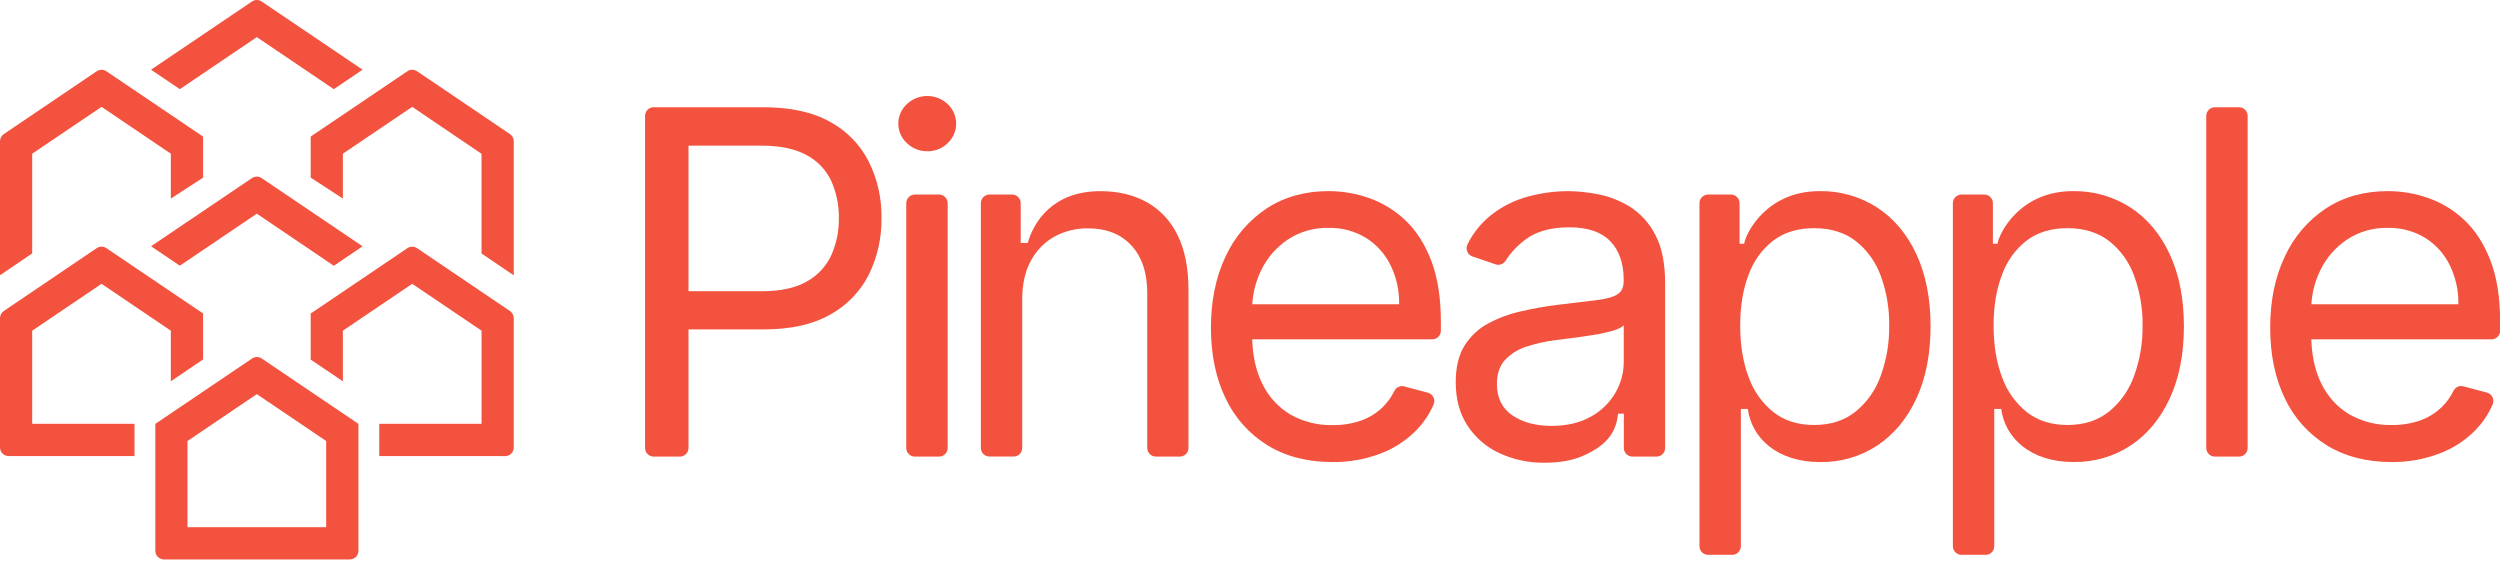 <svg fill="none" height="34" viewBox="0 0 150 34" width="150" xmlns="http://www.w3.org/2000/svg"><g clip-path="url(#clip0_3499_71599)"><path d="M0.229 8.045L5.804 4.274C5.889 4.216 5.99 4.186 6.093 4.186C6.195 4.186 6.296 4.216 6.381 4.274L12.185 8.196V10.66L10.25 11.914V9.222L6.093 6.411L1.931 9.222V15.205L0 16.514V8.469C0.001 8.385 0.023 8.302 0.063 8.229C0.102 8.155 0.159 8.092 0.229 8.045Z" fill="#f3523f"></path><path d="M1.51345e-06 26.843V19.09C0 19.004 0.021 18.921 0.061 18.845C0.101 18.77 0.159 18.706 0.229 18.659L5.804 14.887C5.889 14.83 5.99 14.799 6.093 14.799C6.195 14.799 6.296 14.83 6.381 14.887L12.185 18.809V21.566L10.25 22.878V19.841L6.093 17.029L1.931 19.841V25.428H8.07V27.363H0.516C0.448 27.363 0.381 27.35 0.318 27.324C0.256 27.298 0.199 27.259 0.151 27.211C0.103 27.163 0.065 27.105 0.039 27.042C0.013 26.979 -0 26.911 1.51345e-06 26.843Z" fill="#f3523f"></path><path d="M9.32 33.047V25.432L15.125 21.509C15.211 21.451 15.311 21.421 15.413 21.421C15.516 21.421 15.616 21.451 15.702 21.509L21.507 25.432V33.047C21.507 33.184 21.452 33.316 21.355 33.414C21.259 33.511 21.127 33.566 20.99 33.566H9.838C9.77 33.566 9.703 33.553 9.64 33.527C9.577 33.501 9.52 33.462 9.472 33.414C9.424 33.366 9.386 33.309 9.36 33.246C9.334 33.183 9.32 33.115 9.32 33.047ZM19.57 31.631V26.46L15.409 23.648L11.25 26.46V31.631H19.57Z" fill="#f3523f"></path><path d="M15.409 12.821L10.79 15.942L9.062 14.775L15.121 10.684C15.207 10.627 15.307 10.597 15.409 10.597C15.512 10.597 15.612 10.627 15.697 10.684L21.755 14.778L20.029 15.946L15.409 12.821Z" fill="#f3523f"></path><path d="M15.409 2.227L10.79 5.35L9.062 4.182L15.121 0.088C15.207 0.03 15.307 0 15.409 0C15.512 0 15.612 0.03 15.697 0.088L21.755 4.182L20.029 5.35L15.409 2.227Z" fill="#f3523f"></path><path d="M28.891 15.21V9.227L24.733 6.411L20.572 9.222V11.914L18.641 10.657V8.194L24.444 4.274C24.53 4.216 24.63 4.186 24.733 4.186C24.836 4.186 24.936 4.216 25.022 4.274L30.597 8.045C30.667 8.093 30.725 8.157 30.765 8.232C30.805 8.307 30.826 8.391 30.826 8.476V16.521L28.891 15.21Z" fill="#f3523f"></path><path d="M22.757 27.363V25.427H28.894V19.84L24.733 17.029L20.572 19.84V22.878L18.641 21.575V18.812L24.444 14.89C24.53 14.833 24.63 14.802 24.733 14.802C24.836 14.802 24.936 14.833 25.022 14.89L30.597 18.661C30.667 18.709 30.725 18.773 30.765 18.848C30.804 18.924 30.825 19.007 30.826 19.093V26.846C30.826 26.914 30.813 26.982 30.787 27.045C30.761 27.108 30.723 27.166 30.675 27.214C30.627 27.262 30.57 27.3 30.507 27.327C30.445 27.353 30.377 27.366 30.309 27.366L22.757 27.363Z" fill="#f3523f"></path><path d="M38.703 26.875V6.954C38.703 6.886 38.716 6.818 38.742 6.755C38.768 6.692 38.806 6.634 38.854 6.586C38.902 6.538 38.959 6.499 39.022 6.473C39.084 6.447 39.151 6.434 39.219 6.434H45.797C47.432 6.434 48.77 6.727 49.812 7.314C50.809 7.857 51.618 8.692 52.133 9.708C52.648 10.756 52.907 11.912 52.891 13.081C52.907 14.25 52.651 15.407 52.141 16.458C51.628 17.479 50.821 18.319 49.824 18.868C48.783 19.466 47.452 19.764 45.831 19.764H40.769V17.473H45.726C46.832 17.473 47.723 17.28 48.398 16.895C49.044 16.543 49.561 15.992 49.873 15.323C50.187 14.621 50.343 13.857 50.331 13.087C50.343 12.317 50.187 11.553 49.873 10.851C49.559 10.185 49.037 9.641 48.387 9.302C47.706 8.928 46.806 8.74 45.686 8.739H41.311V26.875C41.311 27.013 41.256 27.146 41.159 27.243C41.062 27.341 40.93 27.396 40.793 27.396H39.219C39.151 27.396 39.084 27.382 39.022 27.356C38.959 27.33 38.902 27.292 38.854 27.243C38.806 27.195 38.768 27.138 38.742 27.075C38.716 27.011 38.703 26.944 38.703 26.875Z" fill="#f3523f"></path><path d="M55.64 9.075C55.183 9.082 54.742 8.907 54.413 8.588C54.251 8.44 54.122 8.259 54.033 8.057C53.944 7.855 53.898 7.637 53.898 7.417C53.898 7.196 53.944 6.978 54.033 6.776C54.122 6.574 54.251 6.394 54.413 6.245C54.745 5.933 55.183 5.759 55.637 5.759C56.092 5.759 56.529 5.933 56.861 6.245C57.021 6.395 57.149 6.576 57.237 6.778C57.324 6.979 57.37 7.197 57.37 7.417C57.37 7.637 57.324 7.854 57.237 8.056C57.149 8.257 57.021 8.439 56.861 8.588C56.699 8.746 56.508 8.871 56.299 8.954C56.089 9.038 55.865 9.079 55.64 9.075ZM54.375 26.875V12.193C54.375 12.125 54.388 12.057 54.414 11.994C54.44 11.931 54.478 11.874 54.526 11.825C54.574 11.777 54.63 11.739 54.693 11.713C54.756 11.687 54.823 11.673 54.891 11.673H56.341C56.409 11.673 56.477 11.686 56.54 11.712C56.603 11.738 56.66 11.776 56.709 11.825C56.757 11.873 56.795 11.93 56.821 11.994C56.848 12.057 56.861 12.125 56.861 12.193V26.875C56.861 27.014 56.806 27.146 56.709 27.244C56.612 27.341 56.481 27.396 56.343 27.396H54.894C54.825 27.396 54.758 27.383 54.695 27.357C54.632 27.331 54.575 27.293 54.526 27.244C54.478 27.196 54.44 27.139 54.414 27.075C54.388 27.012 54.375 26.944 54.375 26.875Z" fill="#f3523f"></path><path d="M61.334 17.948V26.872C61.334 26.941 61.321 27.008 61.295 27.071C61.269 27.135 61.231 27.192 61.183 27.24C61.135 27.289 61.078 27.327 61.016 27.353C60.953 27.379 60.886 27.393 60.818 27.393H59.368C59.3 27.393 59.233 27.379 59.17 27.353C59.107 27.327 59.05 27.289 59.002 27.24C58.954 27.192 58.916 27.135 58.891 27.071C58.865 27.008 58.851 26.941 58.852 26.872V12.193C58.851 12.124 58.865 12.057 58.891 11.994C58.916 11.931 58.954 11.873 59.002 11.825C59.05 11.777 59.107 11.738 59.17 11.712C59.233 11.686 59.3 11.672 59.368 11.672H60.727C60.794 11.672 60.862 11.686 60.924 11.712C60.987 11.738 61.044 11.777 61.092 11.825C61.14 11.873 61.178 11.931 61.204 11.994C61.23 12.057 61.243 12.124 61.243 12.193V14.581H61.665C62 13.368 63.125 11.469 66.017 11.469C67.076 11.469 68.002 11.687 68.795 12.124C69.6 12.572 70.247 13.261 70.647 14.095C71.088 14.97 71.309 16.074 71.309 17.406V26.875C71.309 27.013 71.254 27.145 71.157 27.243C71.06 27.34 70.929 27.395 70.792 27.395H69.353C69.216 27.395 69.084 27.34 68.987 27.243C68.89 27.145 68.835 27.013 68.835 26.875V17.589C68.835 16.368 68.518 15.415 67.884 14.729C67.25 14.044 66.383 13.701 65.284 13.701C64.575 13.691 63.876 13.864 63.253 14.204C62.655 14.54 62.168 15.043 61.849 15.652C61.506 16.279 61.334 17.044 61.334 17.948Z" fill="#f3523f"></path><path d="M79.949 27.723C78.442 27.723 77.142 27.387 76.05 26.717C74.955 26.042 74.079 25.061 73.531 23.892C72.948 22.681 72.656 21.27 72.656 19.66C72.656 18.05 72.948 16.629 73.531 15.398C74.069 14.221 74.924 13.219 76 12.506C77.058 11.814 78.296 11.468 79.715 11.467C80.541 11.468 81.362 11.608 82.142 11.882C82.952 12.166 83.692 12.62 84.315 13.213C84.967 13.823 85.486 14.63 85.873 15.633C86.259 16.636 86.453 17.868 86.453 19.328V19.842C86.453 19.911 86.439 19.978 86.413 20.041C86.387 20.104 86.349 20.162 86.301 20.21C86.253 20.258 86.196 20.296 86.133 20.322C86.07 20.348 86.003 20.362 85.935 20.361H74.361V18.256H83.949C83.964 17.442 83.785 16.637 83.429 15.907C83.099 15.235 82.59 14.669 81.959 14.273C81.283 13.863 80.504 13.655 79.715 13.674C78.847 13.652 77.993 13.897 77.266 14.376C76.587 14.832 76.04 15.46 75.679 16.197C75.309 16.948 75.12 17.776 75.127 18.614V20.046C75.127 21.219 75.331 22.212 75.739 23.025C76.11 23.797 76.7 24.442 77.434 24.878C78.206 25.311 79.079 25.528 79.963 25.506C80.539 25.514 81.112 25.423 81.657 25.236C82.149 25.064 82.597 24.786 82.97 24.422C83.255 24.141 83.49 23.813 83.665 23.453C83.718 23.346 83.806 23.261 83.915 23.213C84.023 23.164 84.144 23.155 84.259 23.186L85.675 23.563C85.746 23.582 85.813 23.616 85.87 23.663C85.927 23.71 85.973 23.769 86.006 23.836C86.038 23.902 86.056 23.975 86.059 24.049C86.061 24.124 86.047 24.197 86.019 24.266C85.77 24.839 85.42 25.362 84.985 25.809C84.378 26.427 83.645 26.905 82.838 27.211C81.915 27.562 80.935 27.735 79.949 27.723Z" fill="#f3523f"></path><path d="M92.677 27.764C91.748 27.777 90.826 27.583 89.98 27.196C89.198 26.839 88.531 26.268 88.056 25.548C87.581 24.827 87.344 23.956 87.344 22.933C87.344 22.032 87.52 21.3 87.873 20.737C88.22 20.18 88.706 19.723 89.282 19.412C89.898 19.081 90.555 18.837 91.236 18.686C91.953 18.518 92.674 18.388 93.4 18.296C94.348 18.18 95.12 18.088 95.715 18.019C96.31 17.951 96.743 17.838 97.013 17.683C97.283 17.526 97.419 17.256 97.42 16.874V16.791C97.42 15.796 97.15 15.021 96.611 14.468C96.072 13.915 95.256 13.639 94.162 13.639C93.03 13.639 92.143 13.89 91.501 14.393C91.042 14.736 90.647 15.158 90.336 15.641C90.275 15.741 90.181 15.816 90.072 15.856C89.962 15.896 89.842 15.897 89.731 15.86L88.346 15.387C88.276 15.363 88.212 15.325 88.158 15.274C88.103 15.222 88.061 15.16 88.033 15.091C88.005 15.022 87.992 14.948 87.995 14.873C87.999 14.799 88.018 14.726 88.051 14.659C88.377 13.998 88.841 13.414 89.41 12.947C90.073 12.412 90.839 12.022 91.66 11.801C92.454 11.582 93.274 11.47 94.097 11.468C94.691 11.476 95.282 11.537 95.864 11.653C96.541 11.782 97.189 12.033 97.778 12.394C98.425 12.803 98.953 13.379 99.304 14.062C99.708 14.803 99.91 15.791 99.909 17.026V26.875C99.909 26.944 99.896 27.011 99.87 27.074C99.844 27.137 99.806 27.195 99.758 27.243C99.71 27.291 99.653 27.33 99.59 27.356C99.528 27.382 99.46 27.396 99.392 27.396H97.946C97.878 27.396 97.811 27.382 97.748 27.356C97.686 27.33 97.629 27.291 97.581 27.243C97.533 27.195 97.495 27.137 97.469 27.074C97.443 27.011 97.43 26.944 97.43 26.875V24.822H97.086C96.985 25.741 96.608 26.644 94.972 27.354C94.344 27.627 93.579 27.764 92.677 27.764ZM93.074 25.553C94.01 25.553 94.802 25.368 95.449 25C96.061 24.666 96.572 24.171 96.925 23.567C97.254 23.002 97.427 22.358 97.425 21.704V19.514C97.316 19.637 97.094 19.748 96.759 19.847C96.376 19.955 95.986 20.039 95.593 20.099C95.151 20.17 94.726 20.232 94.315 20.283C93.904 20.335 93.571 20.378 93.315 20.409C92.729 20.484 92.151 20.614 91.59 20.797C91.1 20.949 90.657 21.223 90.302 21.596C89.978 21.95 89.815 22.431 89.815 23.039C89.815 23.871 90.122 24.497 90.735 24.917C91.348 25.337 92.128 25.549 93.074 25.553Z" fill="#f3523f"></path><path d="M101.969 32.771V12.193C101.969 12.055 102.023 11.923 102.12 11.825C102.217 11.728 102.349 11.673 102.486 11.673H103.861C103.998 11.674 104.128 11.729 104.224 11.827C104.32 11.924 104.374 12.056 104.374 12.193V14.624H104.649C104.749 13.982 105.996 11.468 109.167 11.468C110.396 11.445 111.604 11.789 112.637 12.456C113.642 13.115 114.426 14.051 114.989 15.265C115.551 16.48 115.833 17.916 115.834 19.575C115.834 21.241 115.552 22.682 114.989 23.899C114.425 25.116 113.644 26.057 112.645 26.724C111.624 27.397 110.425 27.745 109.205 27.723C106.594 27.723 105.092 26.253 104.87 24.536H104.452V32.771C104.452 32.908 104.398 33.041 104.301 33.138C104.204 33.235 104.073 33.29 103.936 33.29H102.486C102.418 33.29 102.351 33.277 102.288 33.251C102.226 33.225 102.168 33.187 102.12 33.138C102.072 33.09 102.034 33.033 102.008 32.97C101.982 32.907 101.969 32.839 101.969 32.771ZM104.412 19.534C104.412 20.716 104.584 21.753 104.926 22.647C105.221 23.473 105.741 24.2 106.426 24.745C107.08 25.247 107.886 25.499 108.842 25.499C109.833 25.499 110.663 25.233 111.331 24.701C112.022 24.138 112.545 23.394 112.842 22.551C113.193 21.585 113.366 20.563 113.351 19.534C113.366 18.523 113.196 17.517 112.851 16.566C112.557 15.739 112.037 15.012 111.351 14.468C110.685 13.95 109.848 13.691 108.842 13.69C107.872 13.69 107.06 13.936 106.405 14.427C105.725 14.952 105.21 15.663 104.92 16.475C104.582 17.348 104.412 18.368 104.412 19.534Z" fill="#f3523f"></path><path d="M117.172 32.771V12.193C117.172 12.055 117.226 11.923 117.323 11.825C117.42 11.728 117.552 11.673 117.689 11.673H119.064C119.2 11.674 119.33 11.73 119.426 11.828C119.521 11.925 119.575 12.056 119.574 12.193V14.624H119.849C119.949 13.982 121.196 11.468 124.368 11.468C125.597 11.445 126.804 11.789 127.838 12.456C128.843 13.115 129.627 14.051 130.189 15.265C130.752 16.48 131.034 17.916 131.034 19.575C131.034 21.241 130.753 22.682 130.189 23.899C129.626 25.116 128.846 26.057 127.848 26.723C126.827 27.396 125.628 27.743 124.408 27.721C121.797 27.721 120.296 26.252 120.073 24.535H119.656V32.771C119.656 32.908 119.601 33.041 119.504 33.138C119.408 33.235 119.276 33.29 119.139 33.29H117.689C117.621 33.29 117.554 33.277 117.491 33.251C117.429 33.225 117.372 33.187 117.324 33.138C117.275 33.09 117.237 33.033 117.211 32.97C117.185 32.907 117.172 32.839 117.172 32.771ZM119.616 19.534C119.616 20.716 119.787 21.753 120.129 22.647C120.424 23.473 120.944 24.2 121.629 24.745C122.284 25.247 123.089 25.499 124.046 25.499C125.036 25.499 125.866 25.233 126.534 24.701C127.225 24.138 127.748 23.394 128.046 22.551C128.396 21.585 128.569 20.563 128.554 19.534C128.569 18.523 128.399 17.517 128.054 16.566C127.76 15.739 127.24 15.012 126.554 14.468C125.888 13.95 125.051 13.691 124.046 13.69C123.076 13.69 122.263 13.936 121.608 14.427C120.929 14.953 120.414 15.663 120.124 16.475C119.785 17.348 119.616 18.368 119.616 19.534Z" fill="#f3523f"></path><path d="M134.859 6.954V26.875C134.859 27.013 134.804 27.146 134.707 27.243C134.61 27.341 134.478 27.396 134.341 27.396H132.891C132.823 27.396 132.756 27.382 132.693 27.356C132.631 27.33 132.574 27.292 132.526 27.243C132.478 27.195 132.44 27.138 132.414 27.075C132.388 27.011 132.375 26.944 132.375 26.875V6.954C132.375 6.886 132.388 6.818 132.414 6.755C132.44 6.692 132.478 6.634 132.526 6.586C132.574 6.538 132.631 6.499 132.693 6.473C132.756 6.447 132.823 6.434 132.891 6.434H134.341C134.478 6.434 134.61 6.488 134.707 6.586C134.804 6.684 134.859 6.816 134.859 6.954Z" fill="#f3523f"></path><path d="M143.503 27.723C141.997 27.723 140.698 27.387 139.606 26.717C138.51 26.042 137.635 25.061 137.086 23.892C136.503 22.681 136.211 21.27 136.211 19.66C136.211 18.05 136.503 16.629 137.086 15.398C137.624 14.221 138.479 13.219 139.555 12.506C140.613 11.814 141.851 11.468 143.27 11.467C144.096 11.468 144.917 11.608 145.697 11.882C146.507 12.166 147.247 12.62 147.87 13.213C148.521 13.823 149.04 14.63 149.427 15.633C149.815 16.636 150.008 17.868 150.007 19.328V19.842C150.007 19.98 149.953 20.112 149.856 20.209C149.759 20.307 149.628 20.361 149.491 20.361H137.916V18.256H147.503C147.519 17.442 147.341 16.637 146.985 15.907C146.655 15.235 146.145 14.669 145.513 14.273C144.836 13.861 144.055 13.654 143.263 13.674C142.396 13.652 141.542 13.897 140.816 14.376C140.137 14.832 139.589 15.46 139.228 16.197C138.858 16.946 138.668 17.772 138.673 18.608V20.04C138.673 21.213 138.877 22.206 139.283 23.019C139.654 23.791 140.244 24.436 140.978 24.872C141.75 25.305 142.624 25.522 143.507 25.5C144.083 25.508 144.657 25.417 145.202 25.23C145.693 25.058 146.141 24.78 146.515 24.415C146.8 24.135 147.035 23.807 147.21 23.446C147.263 23.34 147.351 23.255 147.459 23.207C147.568 23.158 147.689 23.149 147.803 23.18L149.22 23.557C149.291 23.576 149.357 23.61 149.415 23.657C149.472 23.704 149.518 23.763 149.551 23.829C149.583 23.896 149.601 23.969 149.603 24.043C149.606 24.117 149.592 24.191 149.563 24.26C149.315 24.833 148.965 25.356 148.53 25.803C147.923 26.421 147.19 26.899 146.382 27.205C145.463 27.557 144.487 27.732 143.503 27.723Z" fill="#f3523f"></path></g><defs><clipPath id="clip0_3499_71599"><rect fill="white" height="33.566" width="150"></rect></clipPath></defs></svg>
